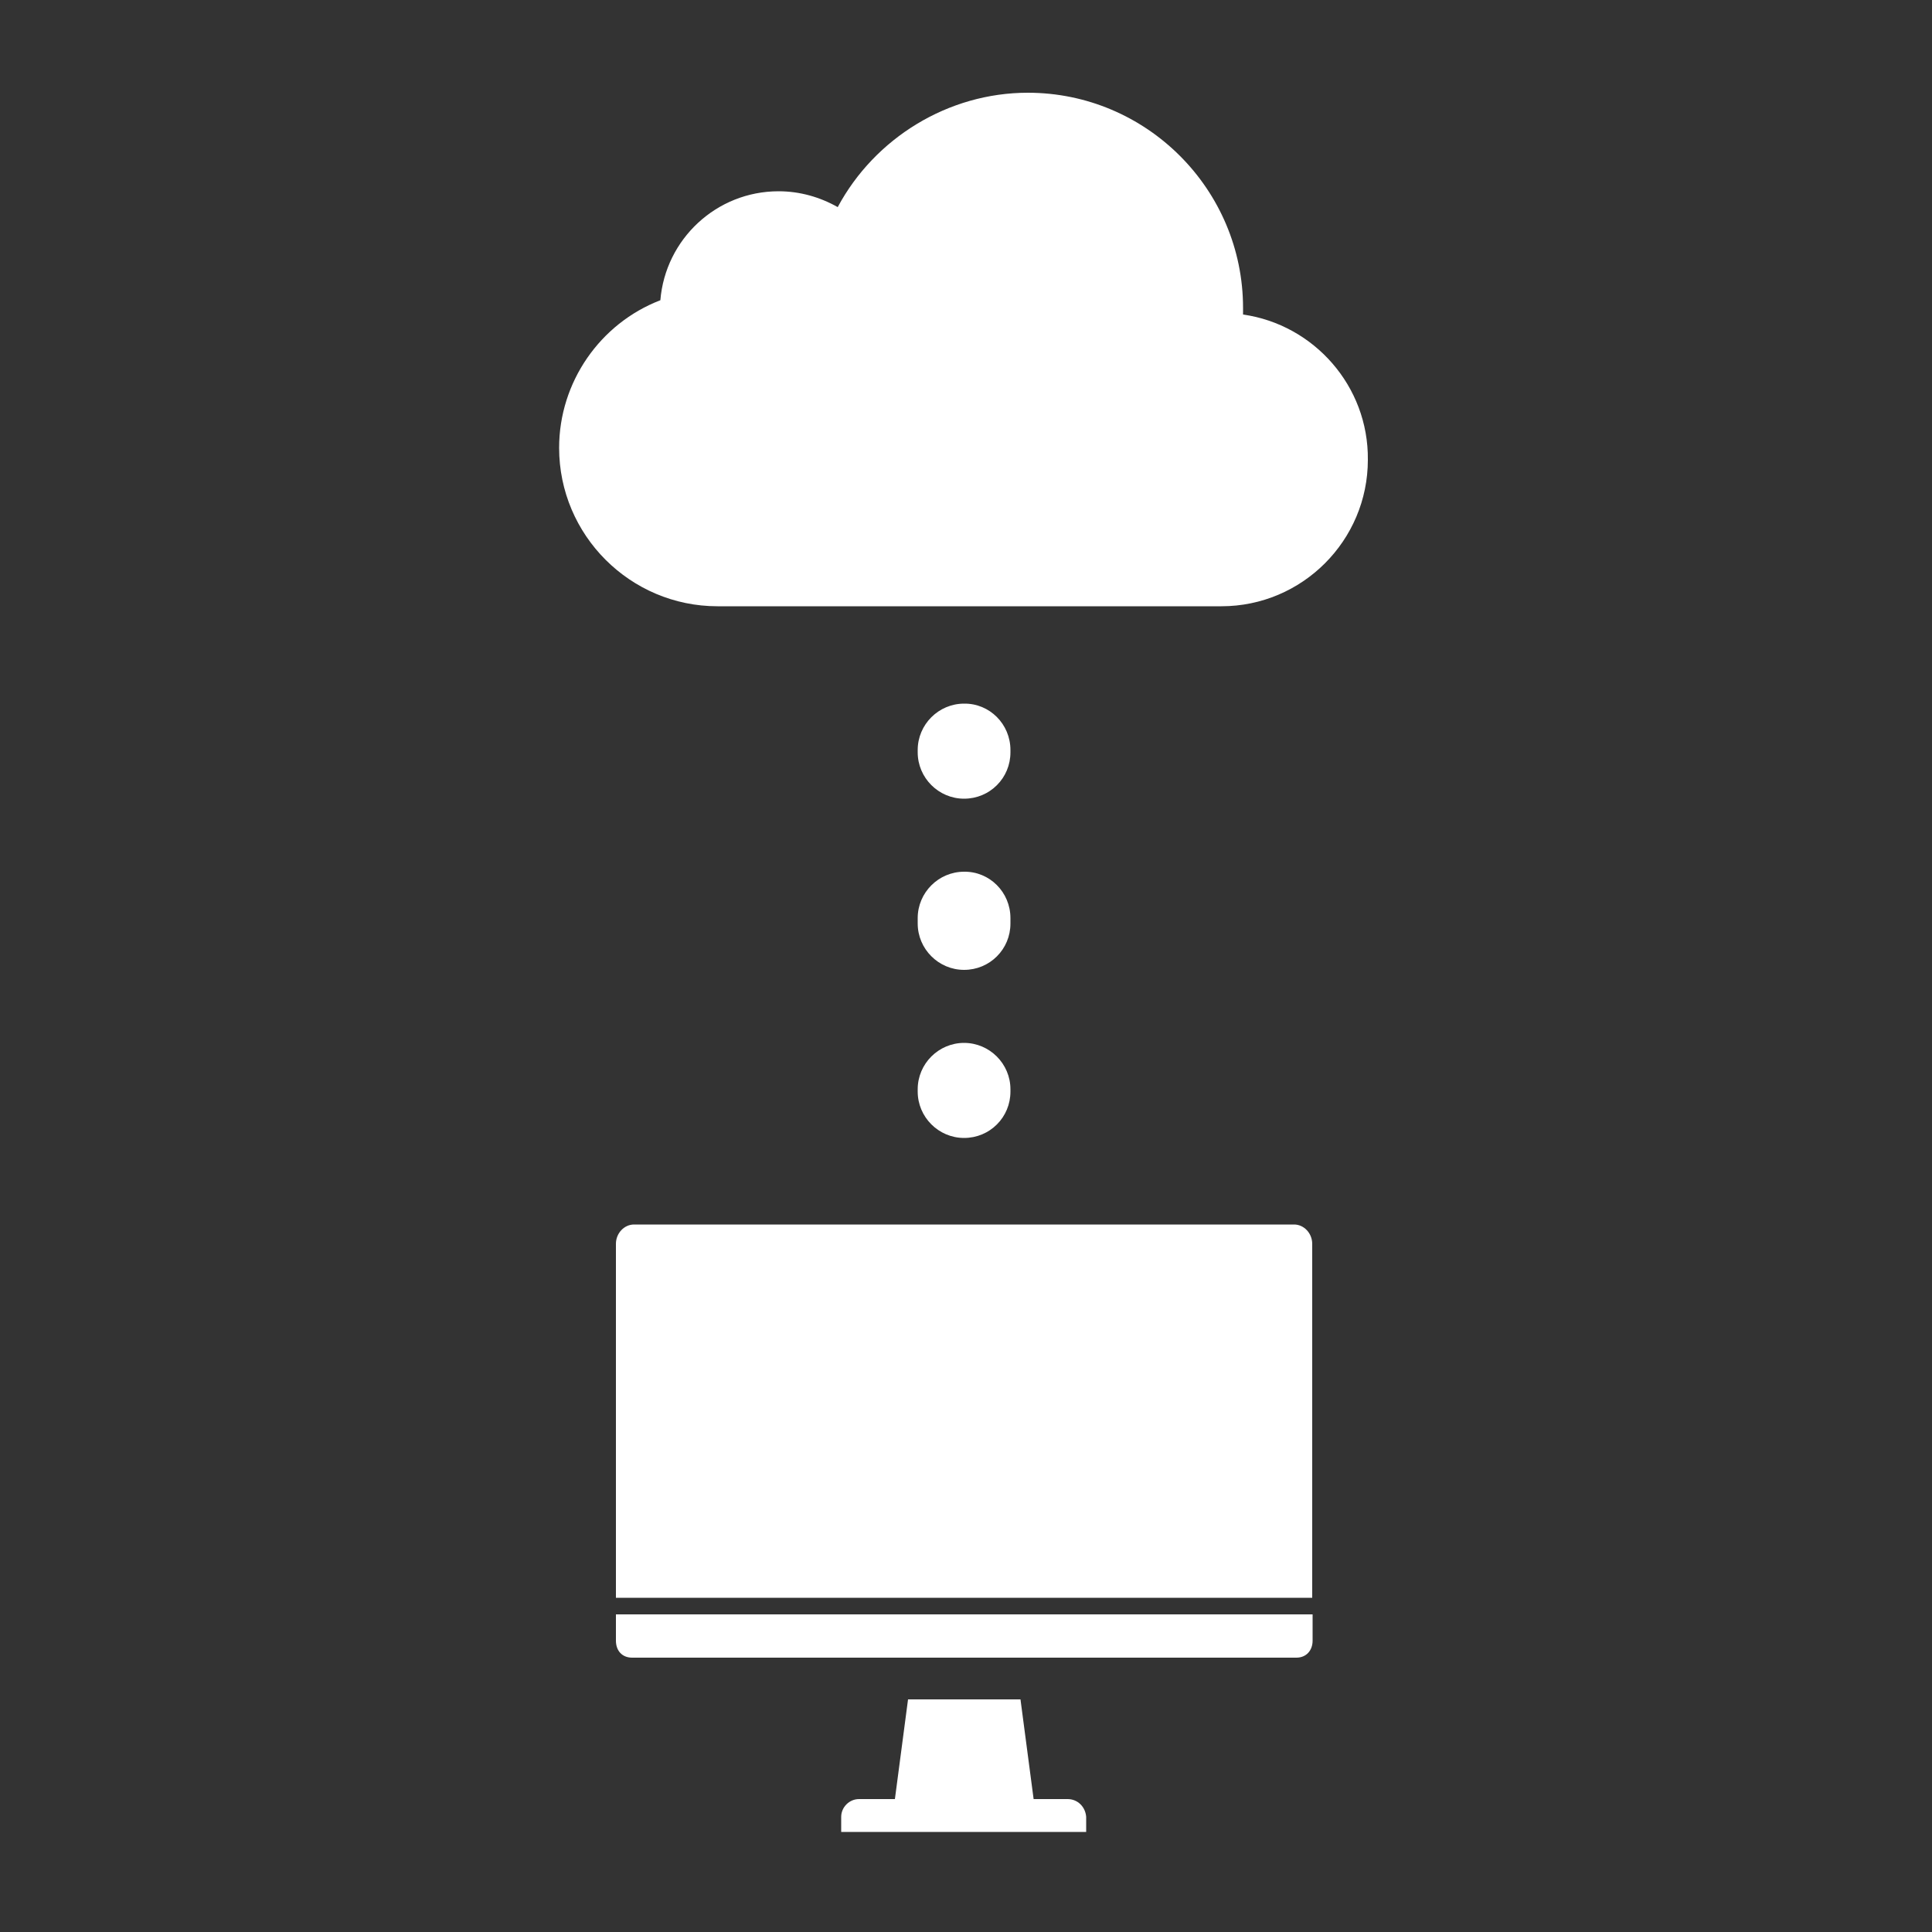 <?xml version="1.0" encoding="UTF-8"?>
<svg xmlns="http://www.w3.org/2000/svg" xmlns:xlink="http://www.w3.org/1999/xlink" version="1.1" id="Capa_1" x="0px" y="0px" viewBox="0 0 500 500" style="enable-background:new 0 0 500 500;" xml:space="preserve"><rect x="0" y="0" width="500" height="500" fill="#333333" stroke="none"/>
<style type="text/css">
	.st0{fill:#FFFFFF;}
</style>
<g>
	<path class="st0" d="M261.5,281.9v0.6c0,3.3-1.3,6.3-3.5,8.5c-2.2,2.2-5.2,3.5-8.5,3.5c-6.6,0-12-5.4-12-12v-0.6   c0-6.6,5.4-12,12-12C256.1,269.9,261.5,275.3,261.5,281.9z M261.5,237.6v1.4c0,3.3-1.3,6.3-3.5,8.5c-2.2,2.2-5.2,3.5-8.5,3.5   c-6.6,0-12-5.4-12-12v-1.4c0-6.6,5.4-12,12-12C256.1,225.5,261.5,230.9,261.5,237.6z M261.5,194.1v0.6c0,3.3-1.3,6.3-3.5,8.5   c-2.2,2.2-5.2,3.5-8.5,3.5c-6.6,0-12-5.4-12-12v-0.6c0-6.6,5.4-12,12-12C256.1,182,261.5,187.4,261.5,194.1z"></path>
	<path class="st0" d="M321.7,81.4c0-0.6,0-1.1,0-1.7c0-30.7-25-55.7-55.7-55.7c-20.6,0-39.6,11.7-49.2,29.6   c-4.6-2.6-9.8-4.1-15.3-4.1c-16.1,0-29.3,12.4-30.6,28.2c-15.6,6-26.2,21.2-26.2,38.2c0,22.6,18.4,41,41,41h130.4   c20.9,0,37.9-17,37.9-37.9C354.2,99.9,340,84,321.7,81.4z"></path>
	<g>
		<path class="st0" d="M276.3,465.6h-8.8l-3.4-25.8h-9.3h-10.5h-9.3l-3.4,25.8h-9.3c-2.5,0-4.6,2.1-4.6,4.6v3.9h63.4v-3.9    C280.9,467.6,278.9,465.6,276.3,465.6z"></path>
		<path class="st0" d="M207.2,417.8h-47.8v6.8c0,2.6,1.6,4.4,4.2,4.4h43.6h9.6h65.5h9.6h43.6c2.6,0,4.2-1.9,4.2-4.4v-6.8h-47.8    H207.2z"></path>
		<path class="st0" d="M159.4,321.9v48.9v42.7h47.8h84.6h47.8v-42.7v-48.9c0-2.7-2.1-5-4.7-5H164.1    C161.5,316.9,159.4,319.2,159.4,321.9z"></path>
	</g>
</g>
</svg>
